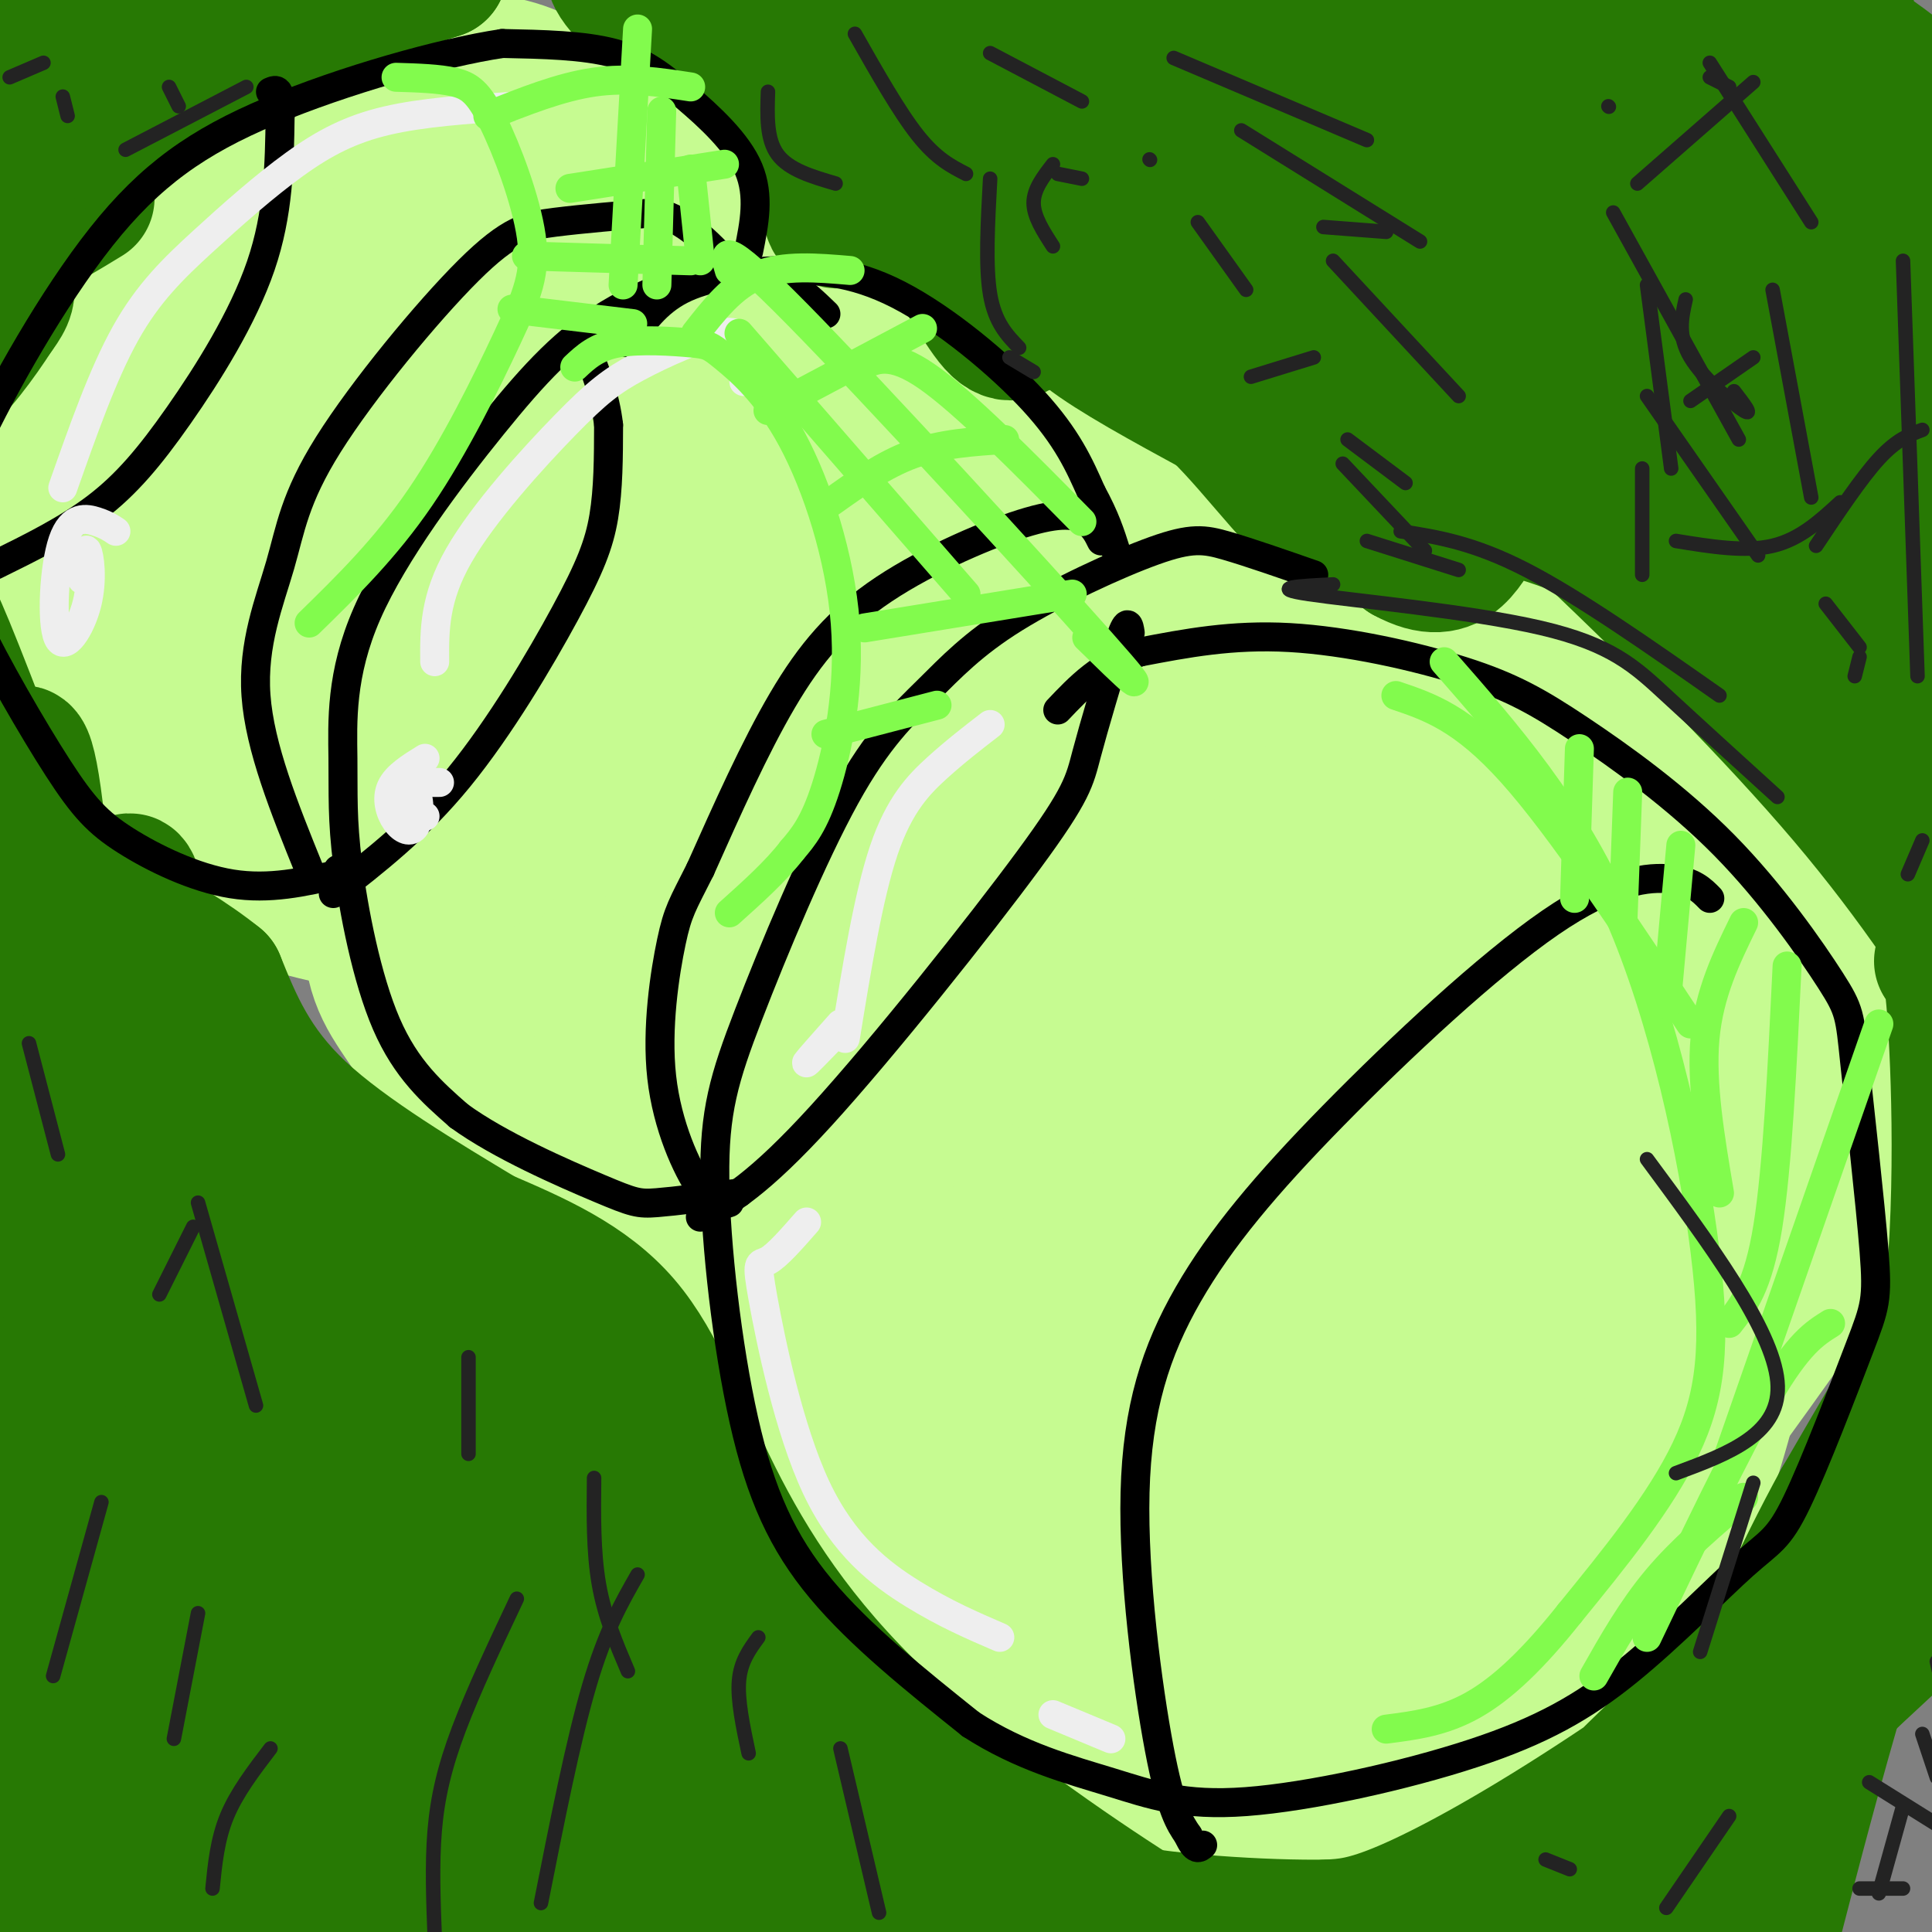 <svg viewBox='0 0 400 400' version='1.1' xmlns='http://www.w3.org/2000/svg' xmlns:xlink='http://www.w3.org/1999/xlink'><rect x="0" y="0" width="400" height="400" fill="#808080" stroke="none"/><g fill='none' stroke='#000000' stroke-width='6' stroke-linecap='round' stroke-linejoin='round'><path d='M286,243c6.500,-9.417 13.000,-18.833 19,-32c6.000,-13.167 11.500,-30.083 17,-47'/></g>
<g fill='none' stroke='#D3FAD4' stroke-width='6' stroke-linecap='round' stroke-linejoin='round'><path d='M248,156c-8.630,-1.219 -17.260,-2.438 -24,-2c-6.740,0.438 -11.590,2.532 -19,9c-7.410,6.468 -17.379,17.311 -25,27c-7.621,9.689 -12.892,18.224 -17,28c-4.108,9.776 -7.051,20.792 -8,27c-0.949,6.208 0.095,7.609 2,14c1.905,6.391 4.670,17.773 10,28c5.330,10.227 13.225,19.301 21,27c7.775,7.699 15.429,14.025 26,18c10.571,3.975 24.059,5.600 30,7c5.941,1.400 4.335,2.577 16,-1c11.665,-3.577 36.601,-11.907 51,-18c14.399,-6.093 18.261,-9.948 24,-15c5.739,-5.052 13.354,-11.301 19,-18c5.646,-6.699 9.323,-13.850 13,-21'/><path d='M367,266c2.760,-7.480 3.161,-15.681 3,-23c-0.161,-7.319 -0.882,-13.758 -3,-19c-2.118,-5.242 -5.631,-9.289 -7,-12c-1.369,-2.711 -0.594,-4.088 -12,-10c-11.406,-5.912 -34.994,-16.361 -49,-21c-14.006,-4.639 -18.430,-3.468 -23,-1c-4.570,2.468 -9.285,6.234 -14,10'/></g>
<g fill='none' stroke='#C6FB91' stroke-width='6' stroke-linecap='round' stroke-linejoin='round'><path d='M247,189c-6.567,3.793 -13.134,7.587 -18,11c-4.866,3.413 -8.031,6.446 -11,15c-2.969,8.554 -5.742,22.631 -6,33c-0.258,10.369 1.998,17.031 5,24c3.002,6.969 6.749,14.246 11,20c4.251,5.754 9.004,9.986 14,13c4.996,3.014 10.233,4.810 16,5c5.767,0.190 12.064,-1.228 18,-5c5.936,-3.772 11.512,-9.899 16,-15c4.488,-5.101 7.888,-9.175 12,-20c4.112,-10.825 8.935,-28.402 10,-38c1.065,-9.598 -1.629,-11.217 -4,-14c-2.371,-2.783 -4.419,-6.730 -8,-10c-3.581,-3.270 -8.696,-5.864 -14,-8c-5.304,-2.136 -10.798,-3.815 -17,-4c-6.202,-0.185 -13.113,1.123 -19,3c-5.887,1.877 -10.750,4.324 -17,11c-6.250,6.676 -13.885,17.580 -18,29c-4.115,11.420 -4.709,23.357 -2,36c2.709,12.643 8.720,25.991 14,34c5.280,8.009 9.830,10.678 15,12c5.170,1.322 10.960,1.296 16,-1c5.040,-2.296 9.330,-6.863 13,-13c3.670,-6.137 6.719,-13.845 9,-22c2.281,-8.155 3.795,-16.759 4,-25c0.205,-8.241 -0.897,-16.121 -2,-24'/><path d='M284,236c-1.548,-7.495 -4.416,-14.233 -8,-20c-3.584,-5.767 -7.882,-10.561 -13,-14c-5.118,-3.439 -11.055,-5.521 -17,-6c-5.945,-0.479 -11.898,0.646 -18,3c-6.102,2.354 -12.353,5.936 -17,11c-4.647,5.064 -7.689,11.611 -10,19c-2.311,7.389 -3.892,15.619 -4,25c-0.108,9.381 1.258,19.913 4,30c2.742,10.087 6.859,19.730 12,28c5.141,8.270 11.306,15.168 17,20c5.694,4.832 10.918,7.597 17,7c6.082,-0.597 13.024,-4.558 17,-7c3.976,-2.442 4.987,-3.367 8,-8c3.013,-4.633 8.029,-12.976 11,-22c2.971,-9.024 3.896,-18.731 4,-28c0.104,-9.269 -0.614,-18.100 -3,-26c-2.386,-7.900 -6.439,-14.868 -11,-20c-4.561,-5.132 -9.628,-8.428 -16,-11c-6.372,-2.572 -14.047,-4.419 -21,-5c-6.953,-0.581 -13.184,0.104 -19,2c-5.816,1.896 -11.219,5.003 -15,8c-3.781,2.997 -5.941,5.884 -6,14c-0.059,8.116 1.983,21.462 7,30c5.017,8.538 13.008,12.269 21,16'/></g>
<g fill='none' stroke='#C6FB91' stroke-width='28' stroke-linecap='round' stroke-linejoin='round'><path d='M273,184c-10.149,2.716 -20.297,5.432 -27,9c-6.703,3.568 -9.959,7.987 -13,14c-3.041,6.013 -5.867,13.621 -7,22c-1.133,8.379 -0.573,17.530 1,27c1.573,9.470 4.160,19.259 8,28c3.840,8.741 8.933,16.432 15,22c6.067,5.568 13.109,9.011 19,11c5.891,1.989 10.632,2.522 18,0c7.368,-2.522 17.365,-8.100 25,-16c7.635,-7.900 12.910,-18.123 16,-29c3.090,-10.877 3.997,-22.409 4,-30c0.003,-7.591 -0.898,-11.243 -6,-17c-5.102,-5.757 -14.404,-13.621 -19,-17c-4.596,-3.379 -4.484,-2.274 -9,-3c-4.516,-0.726 -13.658,-3.285 -22,-4c-8.342,-0.715 -15.882,0.412 -23,2c-7.118,1.588 -13.812,3.636 -20,7c-6.188,3.364 -11.869,8.045 -16,13c-4.131,4.955 -6.712,10.184 -8,17c-1.288,6.816 -1.283,15.219 0,24c1.283,8.781 3.845,17.940 8,26c4.155,8.060 9.902,15.020 16,20c6.098,4.980 12.546,7.978 19,9c6.454,1.022 12.916,0.068 19,-2c6.084,-2.068 11.792,-5.249 17,-10c5.208,-4.751 9.917,-11.072 13,-18c3.083,-6.928 4.542,-14.464 6,-22'/><path d='M307,267c0.823,-7.475 -0.121,-15.162 -2,-23c-1.879,-7.838 -4.694,-15.829 -9,-23c-4.306,-7.171 -10.103,-13.524 -16,-18c-5.897,-4.476 -11.894,-7.075 -20,-8c-8.106,-0.925 -18.323,-0.176 -23,0c-4.677,0.176 -3.815,-0.219 -10,3c-6.185,3.219 -19.417,10.053 -27,20c-7.583,9.947 -9.518,23.006 -9,34c0.518,10.994 3.489,19.921 8,30c4.511,10.079 10.561,21.310 18,30c7.439,8.690 16.269,14.839 24,18c7.731,3.161 14.365,3.334 23,0c8.635,-3.334 19.270,-10.177 27,-21c7.730,-10.823 12.554,-25.628 14,-37c1.446,-11.372 -0.485,-19.312 -3,-28c-2.515,-8.688 -5.612,-18.124 -11,-27c-5.388,-8.876 -13.067,-17.191 -20,-23c-6.933,-5.809 -13.119,-9.112 -20,-11c-6.881,-1.888 -14.455,-2.361 -21,-2c-6.545,0.361 -12.059,1.556 -21,7c-8.941,5.444 -21.307,15.139 -27,20c-5.693,4.861 -4.713,4.890 -6,10c-1.287,5.110 -4.840,15.301 -6,25c-1.160,9.699 0.074,18.908 3,30c2.926,11.092 7.544,24.069 13,35c5.456,10.931 11.751,19.817 19,27c7.249,7.183 15.452,12.665 23,15c7.548,2.335 14.442,1.524 21,-1c6.558,-2.524 12.779,-6.762 19,-11'/><path d='M268,338c6.038,-5.173 11.634,-12.607 16,-21c4.366,-8.393 7.503,-17.745 10,-26c2.497,-8.255 4.354,-15.413 3,-27c-1.354,-11.587 -5.921,-27.602 -11,-38c-5.079,-10.398 -10.671,-15.178 -17,-19c-6.329,-3.822 -13.394,-6.685 -21,-8c-7.606,-1.315 -15.752,-1.083 -24,0c-8.248,1.083 -16.597,3.018 -24,6c-7.403,2.982 -13.861,7.013 -20,12c-6.139,4.987 -11.960,10.930 -16,17c-4.040,6.070 -6.298,12.267 -7,20c-0.702,7.733 0.152,17.003 2,26c1.848,8.997 4.689,17.720 10,26c5.311,8.280 13.093,16.118 20,22c6.907,5.882 12.939,9.810 21,11c8.061,1.190 18.150,-0.357 23,-1c4.850,-0.643 4.462,-0.381 10,-5c5.538,-4.619 17.002,-14.120 24,-26c6.998,-11.880 9.531,-26.139 11,-36c1.469,-9.861 1.876,-15.323 -2,-24c-3.876,-8.677 -12.033,-20.569 -16,-26c-3.967,-5.431 -3.743,-4.403 -8,-6c-4.257,-1.597 -12.996,-5.820 -21,-8c-8.004,-2.180 -15.273,-2.317 -22,-2c-6.727,0.317 -12.910,1.088 -19,3c-6.090,1.912 -12.086,4.966 -17,9c-4.914,4.034 -8.746,9.048 -12,14c-3.254,4.952 -5.930,9.844 -7,16c-1.070,6.156 -0.535,13.578 0,21'/><path d='M154,268c1.070,7.245 3.744,14.858 7,22c3.256,7.142 7.093,13.813 12,20c4.907,6.187 10.882,11.888 17,16c6.118,4.112 12.377,6.633 19,8c6.623,1.367 13.608,1.578 20,0c6.392,-1.578 12.191,-4.946 18,-9c5.809,-4.054 11.628,-8.795 17,-15c5.372,-6.205 10.297,-13.873 14,-22c3.703,-8.127 6.183,-16.711 8,-25c1.817,-8.289 2.970,-16.281 2,-23c-0.970,-6.719 -4.061,-12.163 -7,-17c-2.939,-4.837 -5.724,-9.068 -14,-13c-8.276,-3.932 -22.043,-7.567 -32,-8c-9.957,-0.433 -16.103,2.336 -22,4c-5.897,1.664 -11.546,2.224 -21,9c-9.454,6.776 -22.713,19.768 -29,28c-6.287,8.232 -5.602,11.705 -5,17c0.602,5.295 1.121,12.413 3,20c1.879,7.587 5.119,15.644 10,23c4.881,7.356 11.405,14.012 16,20c4.595,5.988 7.261,11.307 20,16c12.739,4.693 35.550,8.759 51,6c15.450,-2.759 23.541,-12.341 31,-20c7.459,-7.659 14.288,-13.393 20,-21c5.712,-7.607 10.307,-17.086 14,-26c3.693,-8.914 6.484,-17.261 7,-25c0.516,-7.739 -1.242,-14.869 -3,-22'/><path d='M327,231c-2.354,-6.808 -6.740,-12.830 -12,-18c-5.260,-5.170 -11.396,-9.490 -19,-13c-7.604,-3.510 -16.677,-6.209 -27,-8c-10.323,-1.791 -21.897,-2.673 -33,-2c-11.103,0.673 -21.736,2.901 -32,6c-10.264,3.099 -20.161,7.068 -29,14c-8.839,6.932 -16.621,16.827 -21,22c-4.379,5.173 -5.355,5.624 -7,13c-1.645,7.376 -3.958,21.678 -3,34c0.958,12.322 5.186,22.665 13,34c7.814,11.335 19.214,23.661 25,30c5.786,6.339 5.959,6.691 17,11c11.041,4.309 32.951,12.576 52,12c19.049,-0.576 35.236,-9.997 47,-18c11.764,-8.003 19.105,-14.590 26,-22c6.895,-7.410 13.342,-15.642 18,-25c4.658,-9.358 7.525,-19.841 9,-30c1.475,-10.159 1.558,-19.993 0,-30c-1.558,-10.007 -4.755,-20.188 -10,-29c-5.245,-8.812 -12.537,-16.256 -18,-23c-5.463,-6.744 -9.096,-12.788 -24,-17c-14.904,-4.212 -41.080,-6.592 -57,-5c-15.920,1.592 -21.585,7.156 -29,13c-7.415,5.844 -16.581,11.968 -24,20c-7.419,8.032 -13.090,17.973 -17,29c-3.910,11.027 -6.058,23.141 -6,35c0.058,11.859 2.323,23.462 7,36c4.677,12.538 11.765,26.011 20,37c8.235,10.989 17.618,19.495 27,28'/><path d='M220,365c9.731,7.354 20.559,11.738 31,13c10.441,1.262 20.495,-0.597 30,-4c9.505,-3.403 18.459,-8.349 28,-17c9.541,-8.651 19.667,-21.007 25,-28c5.333,-6.993 5.873,-8.625 10,-17c4.127,-8.375 11.842,-23.494 17,-36c5.158,-12.506 7.758,-22.399 9,-33c1.242,-10.601 1.126,-21.909 -1,-32c-2.126,-10.091 -6.260,-18.964 -12,-27c-5.740,-8.036 -13.085,-15.233 -22,-21c-8.915,-5.767 -19.400,-10.104 -30,-12c-10.600,-1.896 -21.315,-1.353 -32,1c-10.685,2.353 -21.339,6.515 -31,13c-9.661,6.485 -18.330,15.292 -26,25c-7.670,9.708 -14.342,20.317 -19,32c-4.658,11.683 -7.303,24.439 -7,38c0.303,13.561 3.554,27.928 9,41c5.446,13.072 13.087,24.848 22,34c8.913,9.152 19.098,15.680 29,19c9.902,3.320 19.522,3.433 30,1c10.478,-2.433 21.813,-7.413 31,-13c9.187,-5.587 16.225,-11.781 27,-25c10.775,-13.219 25.289,-33.463 32,-43c6.711,-9.537 5.621,-8.367 7,-15c1.379,-6.633 5.227,-21.069 6,-33c0.773,-11.931 -1.529,-21.358 -7,-31c-5.471,-9.642 -14.110,-19.498 -19,-25c-4.890,-5.502 -6.032,-6.650 -13,-10c-6.968,-3.350 -19.760,-8.902 -32,-12c-12.240,-3.098 -23.926,-3.742 -36,-3c-12.074,0.742 -24.537,2.871 -37,5'/><path d='M239,150c-11.596,2.803 -22.085,7.312 -31,13c-8.915,5.688 -16.256,12.557 -22,20c-5.744,7.443 -9.890,15.461 -12,25c-2.110,9.539 -2.184,20.601 0,32c2.184,11.399 6.625,23.136 13,35c6.375,11.864 14.684,23.856 24,34c9.316,10.144 19.641,18.439 30,24c10.359,5.561 20.754,8.388 31,9c10.246,0.612 20.344,-0.992 30,-5c9.656,-4.008 18.869,-10.419 27,-18c8.131,-7.581 15.178,-16.332 21,-26c5.822,-9.668 10.417,-20.252 13,-31c2.583,-10.748 3.153,-21.660 2,-32c-1.153,-10.340 -4.028,-20.108 -8,-29c-3.972,-8.892 -9.042,-16.909 -16,-24c-6.958,-7.091 -15.803,-13.258 -24,-18c-8.197,-4.742 -15.744,-8.060 -30,-9c-14.256,-0.940 -35.219,0.497 -50,3c-14.781,2.503 -23.378,6.073 -32,12c-8.622,5.927 -17.267,14.210 -25,19c-7.733,4.790 -14.554,6.086 -17,24c-2.446,17.914 -0.519,52.444 6,72c6.519,19.556 17.629,24.137 24,28c6.371,3.863 8.002,7.009 16,11c7.998,3.991 22.361,8.826 35,10c12.639,1.174 23.553,-1.314 34,-6c10.447,-4.686 20.428,-11.569 29,-20c8.572,-8.431 15.735,-18.409 21,-29c5.265,-10.591 8.633,-21.796 12,-33'/><path d='M340,241c2.299,-11.578 2.047,-24.022 1,-35c-1.047,-10.978 -2.889,-20.492 -7,-29c-4.111,-8.508 -10.491,-16.012 -18,-22c-7.509,-5.988 -16.147,-10.459 -26,-14c-9.853,-3.541 -20.919,-6.150 -32,-7c-11.081,-0.850 -22.176,0.061 -33,2c-10.824,1.939 -21.378,4.908 -31,9c-9.622,4.092 -18.312,9.307 -26,18c-7.688,8.693 -14.375,20.864 -18,29c-3.625,8.136 -4.189,12.238 -4,19c0.189,6.762 1.132,16.185 1,22c-0.132,5.815 -1.340,8.022 7,24c8.340,15.978 26.229,45.729 40,62c13.771,16.271 23.423,19.064 34,21c10.577,1.936 22.079,3.017 33,1c10.921,-2.017 21.263,-7.132 31,-14c9.737,-6.868 18.871,-15.491 27,-24c8.129,-8.509 15.253,-16.905 21,-26c5.747,-9.095 10.117,-18.890 13,-29c2.883,-10.110 4.278,-20.537 4,-30c-0.278,-9.463 -2.228,-17.964 -5,-26c-2.772,-8.036 -6.367,-15.607 -15,-25c-8.633,-9.393 -22.304,-20.609 -36,-27c-13.696,-6.391 -27.415,-7.957 -42,-6c-14.585,1.957 -30.035,7.436 -40,13c-9.965,5.564 -14.444,11.213 -19,18c-4.556,6.787 -9.188,14.712 -12,24c-2.812,9.288 -3.803,19.939 -3,31c0.803,11.061 3.402,22.530 6,34'/><path d='M191,254c3.020,11.923 7.571,24.729 14,38c6.429,13.271 14.737,27.006 23,39c8.263,11.994 16.480,22.248 25,30c8.520,7.752 17.344,13.003 26,15c8.656,1.997 17.144,0.739 25,-3c7.856,-3.739 15.079,-9.958 22,-18c6.921,-8.042 13.539,-17.907 19,-29c5.461,-11.093 9.765,-23.413 13,-36c3.235,-12.587 5.400,-25.441 6,-39c0.600,-13.559 -0.366,-27.824 -3,-42c-2.634,-14.176 -6.936,-28.264 -12,-40c-5.064,-11.736 -10.889,-21.121 -18,-28c-7.111,-6.879 -15.507,-11.252 -25,-13c-9.493,-1.748 -20.083,-0.870 -30,2c-9.917,2.870 -19.160,7.732 -29,16c-9.840,8.268 -20.278,19.943 -26,25c-5.722,5.057 -6.727,3.495 -11,16c-4.273,12.505 -11.815,39.075 -15,56c-3.185,16.925 -2.015,24.205 4,39c6.015,14.795 16.874,37.106 24,51c7.126,13.894 10.517,19.371 25,22c14.483,2.629 40.056,2.410 54,-2c13.944,-4.410 16.259,-13.010 21,-22c4.741,-8.990 11.907,-18.368 16,-29c4.093,-10.632 5.113,-22.517 5,-34c-0.113,-11.483 -1.360,-22.562 -5,-34c-3.640,-11.438 -9.672,-23.233 -17,-35c-7.328,-11.767 -15.951,-23.505 -25,-32c-9.049,-8.495 -18.525,-13.748 -28,-19'/><path d='M269,148c-10.113,-4.313 -21.395,-5.596 -32,-5c-10.605,0.596 -20.533,3.072 -30,7c-9.467,3.928 -18.474,9.308 -26,16c-7.526,6.692 -13.570,14.695 -18,24c-4.430,9.305 -7.245,19.910 -8,31c-0.755,11.090 0.550,22.663 3,34c2.450,11.337 6.044,22.437 13,33c6.956,10.563 17.273,20.589 24,26c6.727,5.411 9.863,6.205 13,7'/><path d='M171,93c-2.599,-1.610 -5.198,-3.220 -10,-4c-4.802,-0.780 -11.807,-0.729 -18,0c-6.193,0.729 -11.575,2.136 -18,6c-6.425,3.864 -13.894,10.185 -20,15c-6.106,4.815 -10.850,8.123 -16,22c-5.150,13.877 -10.707,38.322 -12,53c-1.293,14.678 1.678,19.590 6,26c4.322,6.410 9.994,14.319 17,21c7.006,6.681 15.345,12.132 25,15c9.655,2.868 20.626,3.151 30,2c9.374,-1.151 17.150,-3.735 26,-12c8.850,-8.265 18.776,-22.209 25,-38c6.224,-15.791 8.748,-33.427 10,-42c1.252,-8.573 1.231,-8.083 0,-12c-1.231,-3.917 -3.673,-12.240 -7,-19c-3.327,-6.760 -7.538,-11.957 -13,-17c-5.462,-5.043 -12.174,-9.931 -19,-14c-6.826,-4.069 -13.766,-7.317 -21,-9c-7.234,-1.683 -14.761,-1.799 -22,0c-7.239,1.799 -14.190,5.514 -21,10c-6.810,4.486 -13.479,9.742 -19,16c-5.521,6.258 -9.896,13.518 -13,21c-3.104,7.482 -4.938,15.185 -5,23c-0.062,7.815 1.649,15.743 5,24c3.351,8.257 8.341,16.842 15,25c6.659,8.158 14.985,15.889 24,23c9.015,7.111 18.719,13.603 28,16c9.281,2.397 18.141,0.698 27,-1'/><path d='M175,243c8.566,-2.960 16.481,-9.859 23,-18c6.519,-8.141 11.643,-17.524 16,-28c4.357,-10.476 7.946,-22.044 10,-32c2.054,-9.956 2.572,-18.301 2,-26c-0.572,-7.699 -2.236,-14.751 -6,-21c-3.764,-6.249 -9.630,-11.696 -16,-17c-6.370,-5.304 -13.245,-10.464 -25,-16c-11.755,-5.536 -28.391,-11.447 -43,-10c-14.609,1.447 -27.191,10.251 -33,14c-5.809,3.749 -4.846,2.443 -8,9c-3.154,6.557 -10.426,20.977 -12,37c-1.574,16.023 2.551,33.649 7,47c4.449,13.351 9.222,22.427 16,31c6.778,8.573 15.562,16.644 24,22c8.438,5.356 16.530,7.999 25,8c8.470,0.001 17.318,-2.638 25,-8c7.682,-5.362 14.198,-13.445 20,-22c5.802,-8.555 10.890,-17.582 14,-28c3.110,-10.418 4.242,-22.227 7,-30c2.758,-7.773 7.142,-11.511 -1,-27c-8.142,-15.489 -28.808,-42.731 -38,-54c-9.192,-11.269 -6.908,-6.566 -11,-6c-4.092,0.566 -14.561,-3.007 -23,-3c-8.439,0.007 -14.850,3.593 -21,9c-6.150,5.407 -12.040,12.635 -17,21c-4.960,8.365 -8.989,17.868 -12,29c-3.011,11.132 -5.003,23.895 -5,36c0.003,12.105 2.002,23.553 4,35'/><path d='M97,195c2.559,11.197 6.957,21.691 12,30c5.043,8.309 10.732,14.434 17,19c6.268,4.566 13.116,7.572 21,6c7.884,-1.572 16.805,-7.723 22,-11c5.195,-3.277 6.664,-3.679 11,-10c4.336,-6.321 11.540,-18.562 17,-30c5.460,-11.438 9.177,-22.074 12,-32c2.823,-9.926 4.752,-19.142 5,-27c0.248,-7.858 -1.185,-14.358 -4,-20c-2.815,-5.642 -7.012,-10.426 -13,-15c-5.988,-4.574 -13.768,-8.937 -22,-12c-8.232,-3.063 -16.916,-4.827 -25,-5c-8.084,-0.173 -15.569,1.246 -23,5c-7.431,3.754 -14.808,9.842 -21,17c-6.192,7.158 -11.200,15.384 -15,24c-3.800,8.616 -6.391,17.622 -7,26c-0.609,8.378 0.766,16.127 4,24c3.234,7.873 8.328,15.870 15,23c6.672,7.130 14.922,13.392 24,17c9.078,3.608 18.982,4.560 28,2c9.018,-2.560 17.148,-8.634 24,-14c6.852,-5.366 12.427,-10.025 19,-25c6.573,-14.975 14.146,-40.267 16,-55c1.854,-14.733 -2.011,-18.908 -4,-22c-1.989,-3.092 -2.104,-5.102 -5,-9c-2.896,-3.898 -8.574,-9.685 -15,-12c-6.426,-2.315 -13.599,-1.156 -21,1c-7.401,2.156 -15.031,5.311 -22,11c-6.969,5.689 -13.277,13.911 -18,22c-4.723,8.089 -7.862,16.044 -11,24'/><path d='M118,147c-0.989,12.340 2.039,31.190 6,41c3.961,9.810 8.855,10.579 15,12c6.145,1.421 13.541,3.494 21,3c7.459,-0.494 14.982,-3.556 22,-8c7.018,-4.444 13.533,-10.270 19,-18c5.467,-7.730 9.887,-17.364 13,-26c3.113,-8.636 4.920,-16.273 5,-23c0.080,-6.727 -1.567,-12.545 -5,-18c-3.433,-5.455 -8.653,-10.547 -15,-14c-6.347,-3.453 -13.823,-5.266 -21,-5c-7.177,0.266 -14.056,2.610 -20,6c-5.944,3.390 -10.952,7.824 -15,13c-4.048,5.176 -7.137,11.092 -8,17c-0.863,5.908 0.499,11.808 3,18c2.501,6.192 6.142,12.678 11,19c4.858,6.322 10.934,12.482 18,17c7.066,4.518 15.122,7.395 24,8c8.878,0.605 18.577,-1.062 24,-2c5.423,-0.938 6.569,-1.146 11,-5c4.431,-3.854 12.145,-11.352 17,-19c4.855,-7.648 6.850,-15.446 8,-23c1.150,-7.554 1.456,-14.865 -1,-21c-2.456,-6.135 -7.674,-11.093 -14,-16c-6.326,-4.907 -13.761,-9.762 -23,-14c-9.239,-4.238 -20.280,-7.858 -29,-11c-8.720,-3.142 -15.117,-5.808 -25,-1c-9.883,4.808 -23.252,17.088 -27,28c-3.748,10.912 2.126,20.456 8,30'/><path d='M140,135c4.021,9.067 10.073,16.735 17,24c6.927,7.265 14.728,14.129 23,19c8.272,4.871 17.016,7.751 25,8c7.984,0.249 15.207,-2.133 21,-6c5.793,-3.867 10.157,-9.220 13,-16c2.843,-6.780 4.165,-14.987 4,-23c-0.165,-8.013 -1.817,-15.833 -5,-23c-3.183,-7.167 -7.895,-13.680 -14,-20c-6.105,-6.320 -13.602,-12.447 -22,-16c-8.398,-3.553 -17.697,-4.533 -23,-5c-5.303,-0.467 -6.609,-0.421 -12,2c-5.391,2.421 -14.868,7.217 -23,13c-8.132,5.783 -14.918,12.554 -21,20c-6.082,7.446 -11.461,15.568 -15,24c-3.539,8.432 -5.237,17.174 -5,25c0.237,7.826 2.410,14.735 6,21c3.590,6.265 8.597,11.886 15,16c6.403,4.114 14.200,6.720 22,7c7.800,0.280 15.602,-1.767 23,-6c7.398,-4.233 14.392,-10.653 20,-18c5.608,-7.347 9.832,-15.620 13,-24c3.168,-8.380 5.281,-16.868 6,-25c0.719,-8.132 0.044,-15.908 -2,-22c-2.044,-6.092 -5.458,-10.500 -10,-14c-4.542,-3.500 -10.213,-6.090 -17,-6c-6.787,0.090 -14.692,2.861 -21,5c-6.308,2.139 -11.021,3.645 -21,15c-9.979,11.355 -25.225,32.557 -32,45c-6.775,12.443 -5.079,16.127 -3,21c2.079,4.873 4.539,10.937 7,17'/><path d='M109,193c3.549,5.531 8.920,10.858 17,14c8.080,3.142 18.869,4.099 24,5c5.131,0.901 4.602,1.745 12,-3c7.398,-4.745 22.721,-15.078 31,-24c8.279,-8.922 9.513,-16.431 11,-24c1.487,-7.569 3.228,-15.196 3,-22c-0.228,-6.804 -2.423,-12.783 -7,-18c-4.577,-5.217 -11.535,-9.672 -15,-12c-3.465,-2.328 -3.435,-2.530 -10,-2c-6.565,0.530 -19.723,1.790 -30,8c-10.277,6.210 -17.673,17.368 -22,25c-4.327,7.632 -5.586,11.736 -6,17c-0.414,5.264 0.018,11.686 2,17c1.982,5.314 5.515,9.518 10,13c4.485,3.482 9.922,6.242 16,7c6.078,0.758 12.796,-0.487 19,-4c6.204,-3.513 11.895,-9.294 17,-16c5.105,-6.706 9.626,-14.336 13,-22c3.374,-7.664 5.601,-15.362 6,-22c0.399,-6.638 -1.031,-12.215 -2,-17c-0.969,-4.785 -1.477,-8.779 -10,-9c-8.523,-0.221 -25.062,3.329 -35,8c-9.938,4.671 -13.274,10.462 -17,17c-3.726,6.538 -7.842,13.821 -10,21c-2.158,7.179 -2.357,14.252 -2,20c0.357,5.748 1.271,10.169 4,14c2.729,3.831 7.273,7.070 12,9c4.727,1.930 9.636,2.551 15,1c5.364,-1.551 11.182,-5.276 17,-9'/><path d='M172,185c7.104,-9.167 16.363,-27.584 20,-39c3.637,-11.416 1.651,-15.832 0,-21c-1.651,-5.168 -2.968,-11.088 -6,-15c-3.032,-3.912 -7.778,-5.817 -12,-7c-4.222,-1.183 -7.921,-1.644 -14,0c-6.079,1.644 -14.540,5.395 -21,11c-6.460,5.605 -10.921,13.066 -13,18c-2.079,4.934 -1.776,7.340 0,13c1.776,5.660 5.025,14.573 12,21c6.975,6.427 17.675,10.367 23,12c5.325,1.633 5.273,0.960 8,-1c2.727,-1.960 8.232,-5.208 12,-10c3.768,-4.792 5.800,-11.127 7,-17c1.200,-5.873 1.568,-11.283 1,-16c-0.568,-4.717 -2.072,-8.742 -5,-12c-2.928,-3.258 -7.279,-5.750 -12,-7c-4.721,-1.250 -9.813,-1.259 -14,-1c-4.187,0.259 -7.471,0.785 -13,6c-5.529,5.215 -13.304,15.120 -15,23c-1.696,7.880 2.686,13.737 6,17c3.314,3.263 5.560,3.933 9,4c3.440,0.067 8.074,-0.468 12,-2c3.926,-1.532 7.145,-4.060 10,-8c2.855,-3.940 5.346,-9.292 7,-15c1.654,-5.708 2.473,-11.774 2,-16c-0.473,-4.226 -2.236,-6.613 -4,-9'/><path d='M172,114c-2.255,-1.808 -5.892,-1.828 -9,-2c-3.108,-0.172 -5.686,-0.495 -11,7c-5.314,7.495 -13.364,22.807 -17,32c-3.636,9.193 -2.860,12.268 -2,16c0.860,3.732 1.803,8.123 4,11c2.197,2.877 5.649,4.242 8,5c2.351,0.758 3.601,0.909 7,-1c3.399,-1.909 8.949,-5.879 13,-9c4.051,-3.121 6.605,-5.393 11,-16c4.395,-10.607 10.631,-29.548 11,-36c0.369,-6.452 -5.129,-0.415 -11,8c-5.871,8.415 -12.114,19.210 -16,29c-3.886,9.790 -5.415,18.576 -5,22c0.415,3.424 2.775,1.485 4,3c1.225,1.515 1.316,6.485 7,-5c5.684,-11.485 16.960,-39.425 21,-53c4.040,-13.575 0.843,-12.785 -1,-14c-1.843,-1.215 -2.334,-4.433 -4,-5c-1.666,-0.567 -4.508,1.518 -7,3c-2.492,1.482 -4.632,2.360 -9,12c-4.368,9.640 -10.962,28.040 -14,39c-3.038,10.960 -2.519,14.480 -2,18'/><path d='M150,178c-0.102,5.183 0.643,9.142 2,12c1.357,2.858 3.327,4.616 6,6c2.673,1.384 6.049,2.396 10,-1c3.951,-3.396 8.475,-11.198 13,-19'/><path d='M155,82c-1.188,-9.238 -2.375,-18.477 -4,-25c-1.625,-6.523 -3.687,-10.331 -7,-15c-3.313,-4.669 -7.876,-10.200 -13,-14c-5.124,-3.800 -10.811,-5.871 -16,-7c-5.189,-1.129 -9.882,-1.317 -15,-1c-5.118,0.317 -10.660,1.140 -20,6c-9.340,4.860 -22.477,13.759 -32,24c-9.523,10.241 -15.431,21.825 -18,29c-2.569,7.175 -1.799,9.942 -2,13c-0.201,3.058 -1.373,6.407 4,15c5.373,8.593 17.293,22.429 25,30c7.707,7.571 11.202,8.877 16,10c4.798,1.123 10.899,2.061 17,3'/><path d='M90,150c5.534,-0.053 10.869,-1.686 15,-3c4.131,-1.314 7.057,-2.309 12,-8c4.943,-5.691 11.901,-16.080 16,-26c4.099,-9.920 5.339,-19.373 3,-29c-2.339,-9.627 -8.256,-19.429 -12,-25c-3.744,-5.571 -5.316,-6.911 -11,-9c-5.684,-2.089 -15.481,-4.928 -25,-6c-9.519,-1.072 -18.759,-0.376 -29,6c-10.241,6.376 -21.481,18.431 -28,27c-6.519,8.569 -8.316,13.650 -10,20c-1.684,6.350 -3.255,13.969 -4,22c-0.745,8.031 -0.664,16.474 1,24c1.664,7.526 4.913,14.134 7,20c2.087,5.866 3.014,10.988 12,16c8.986,5.012 26.031,9.913 38,12c11.969,2.087 18.863,1.358 29,-14c10.137,-15.358 23.519,-45.346 29,-58c5.481,-12.654 3.063,-7.974 2,-11c-1.063,-3.026 -0.769,-13.760 -2,-22c-1.231,-8.240 -3.985,-13.988 -8,-20c-4.015,-6.012 -9.290,-12.289 -15,-16c-5.710,-3.711 -11.855,-4.855 -18,-6'/><path d='M92,44c-7.832,-0.242 -18.411,2.155 -28,7c-9.589,4.845 -18.189,12.140 -24,18c-5.811,5.860 -8.832,10.287 -11,16c-2.168,5.713 -3.484,12.714 -4,20c-0.516,7.286 -0.233,14.859 3,25c3.233,10.141 9.417,22.852 15,31c5.583,8.148 10.564,11.733 16,15c5.436,3.267 11.328,6.215 17,8c5.672,1.785 11.123,2.405 18,-1c6.877,-3.405 15.180,-10.836 20,-19c4.820,-8.164 6.158,-17.063 6,-30c-0.158,-12.937 -1.811,-29.913 -9,-43c-7.189,-13.087 -19.916,-22.284 -27,-27c-7.084,-4.716 -8.527,-4.950 -17,-2c-8.473,2.950 -23.975,9.083 -33,15c-9.025,5.917 -11.572,11.616 -15,18c-3.428,6.384 -7.737,13.452 -7,24c0.737,10.548 6.519,24.577 13,33c6.481,8.423 13.659,11.240 21,13c7.341,1.760 14.844,2.461 22,1c7.156,-1.461 13.965,-5.086 20,-10c6.035,-4.914 11.296,-11.118 15,-18c3.704,-6.882 5.852,-14.441 8,-22'/><path d='M111,116c0.707,-10.308 -1.524,-25.078 -5,-33c-3.476,-7.922 -8.196,-8.996 -14,-11c-5.804,-2.004 -12.693,-4.939 -19,-7c-6.307,-2.061 -12.032,-3.249 -20,-2c-7.968,1.249 -18.179,4.933 -26,10c-7.821,5.067 -13.253,11.516 -14,20c-0.747,8.484 3.191,19.002 8,27c4.809,7.998 10.490,13.476 17,17c6.510,3.524 13.850,5.092 18,6c4.150,0.908 5.110,1.154 9,-1c3.890,-2.154 10.711,-6.710 16,-11c5.289,-4.290 9.048,-8.314 12,-19c2.952,-10.686 5.098,-28.033 5,-37c-0.098,-8.967 -2.441,-9.555 -5,-12c-2.559,-2.445 -5.336,-6.746 -10,-10c-4.664,-3.254 -11.216,-5.459 -17,-7c-5.784,-1.541 -10.799,-2.416 -18,-2c-7.201,0.416 -16.586,2.125 -23,11c-6.414,8.875 -9.856,24.916 -12,32c-2.144,7.084 -2.989,5.210 0,13c2.989,7.790 9.811,25.243 16,35c6.189,9.757 11.743,11.819 18,14c6.257,2.181 13.216,4.480 20,4c6.784,-0.480 13.392,-3.740 20,-7'/><path d='M87,146c6.237,-4.141 11.830,-10.992 16,-18c4.170,-7.008 6.917,-14.173 9,-24c2.083,-9.827 3.500,-22.315 3,-30c-0.500,-7.685 -2.918,-10.568 -6,-14c-3.082,-3.432 -6.828,-7.413 -12,-10c-5.172,-2.587 -11.771,-3.779 -18,-5c-6.229,-1.221 -12.089,-2.471 -21,0c-8.911,2.471 -20.875,8.662 -29,15c-8.125,6.338 -12.411,12.823 -16,21c-3.589,8.177 -6.480,18.046 -5,29c1.480,10.954 7.330,22.993 11,30c3.670,7.007 5.159,8.983 11,14c5.841,5.017 16.034,13.076 25,17c8.966,3.924 16.706,3.714 24,2c7.294,-1.714 14.142,-4.932 20,-10c5.858,-5.068 10.725,-11.988 15,-20c4.275,-8.012 7.959,-17.118 10,-26c2.041,-8.882 2.441,-17.542 2,-25c-0.441,-7.458 -1.722,-13.714 -4,-19c-2.278,-5.286 -5.553,-9.601 -8,-13c-2.447,-3.399 -4.067,-5.880 -13,-7c-8.933,-1.120 -25.178,-0.877 -34,0c-8.822,0.877 -10.221,2.390 -14,6c-3.779,3.610 -9.937,9.317 -12,16c-2.063,6.683 -0.032,14.341 2,22'/><path d='M43,97c4.446,9.328 14.560,21.647 21,27c6.440,5.353 9.205,3.740 13,2c3.795,-1.740 8.618,-3.608 12,-7c3.382,-3.392 5.322,-8.307 7,-14c1.678,-5.693 3.095,-12.163 3,-18c-0.095,-5.837 -1.700,-11.040 -3,-16c-1.300,-4.960 -2.293,-9.676 -8,-13c-5.707,-3.324 -16.128,-5.255 -22,-5c-5.872,0.255 -7.194,2.695 -9,6c-1.806,3.305 -4.094,7.476 -6,11c-1.906,3.524 -3.429,6.403 -2,15c1.429,8.597 5.808,22.914 9,30c3.192,7.086 5.195,6.943 8,8c2.805,1.057 6.412,3.314 10,3c3.588,-0.314 7.157,-3.200 10,-7c2.843,-3.800 4.959,-8.514 7,-13c2.041,-4.486 4.009,-8.744 4,-17c-0.009,-8.256 -1.993,-20.509 -4,-26c-2.007,-5.491 -4.037,-4.218 -6,-5c-1.963,-0.782 -3.857,-3.618 -8,1c-4.143,4.618 -10.533,16.692 -13,26c-2.467,9.308 -1.010,15.852 0,20c1.010,4.148 1.574,5.899 3,7c1.426,1.101 3.713,1.550 6,2'/><path d='M75,114c2.822,-1.288 6.877,-5.509 0,-14c-6.877,-8.491 -24.685,-21.251 -32,-29c-7.315,-7.749 -4.137,-10.488 -4,-14c0.137,-3.512 -2.767,-7.797 3,-15c5.767,-7.203 20.207,-17.324 32,-23c11.793,-5.676 20.941,-6.907 28,-6c7.059,0.907 12.030,3.954 17,7'/><path d='M119,20c4.888,2.177 8.609,4.120 13,8c4.391,3.880 9.451,9.699 13,18c3.549,8.301 5.585,19.086 5,25c-0.585,5.914 -3.793,6.957 -7,8'/><path d='M122,45c-10.428,1.297 -20.855,2.595 -26,3c-5.145,0.405 -5.007,-0.082 -11,5c-5.993,5.082 -18.118,15.732 -24,23c-5.882,7.268 -5.521,11.153 -3,19c2.521,7.847 7.201,19.656 11,26c3.799,6.344 6.716,7.222 11,8c4.284,0.778 9.936,1.455 13,2c3.064,0.545 3.541,0.958 7,-3c3.459,-3.958 9.898,-12.288 15,-23c5.102,-10.712 8.865,-23.805 10,-31c1.135,-7.195 -0.357,-8.492 -2,-11c-1.643,-2.508 -3.437,-6.228 -9,-6c-5.563,0.228 -14.893,4.403 -21,6c-6.107,1.597 -8.989,0.617 -11,9c-2.011,8.383 -3.149,26.130 -3,35c0.149,8.870 1.586,8.862 8,12c6.414,3.138 17.804,9.422 25,11c7.196,1.578 10.199,-1.549 13,-5c2.801,-3.451 5.401,-7.225 8,-11'/><path d='M133,114c2.186,-3.825 3.651,-7.886 3,-14c-0.651,-6.114 -3.416,-14.280 -11,-19c-7.584,-4.720 -19.986,-5.992 -27,-6c-7.014,-0.008 -8.642,1.250 -11,3c-2.358,1.750 -5.448,3.992 -7,7c-1.552,3.008 -1.566,6.782 -1,11c0.566,4.218 1.713,8.880 5,15c3.287,6.120 8.715,13.696 13,20c4.285,6.304 7.429,11.334 19,21c11.571,9.666 31.570,23.966 43,31c11.430,7.034 14.291,6.801 21,8c6.709,1.199 17.267,3.830 25,2c7.733,-1.830 12.642,-8.122 16,-12c3.358,-3.878 5.164,-5.343 5,-13c-0.164,-7.657 -2.299,-21.505 -4,-26c-1.701,-4.495 -2.970,0.365 -5,0c-2.030,-0.365 -4.823,-5.954 -6,7c-1.177,12.954 -0.738,44.452 8,68c8.738,23.548 25.776,39.148 35,47c9.224,7.852 10.636,7.958 13,8c2.364,0.042 5.682,0.021 9,0'/><path d='M276,272c2.777,-1.106 5.218,-3.872 7,-8c1.782,-4.128 2.904,-9.619 4,-14c1.096,-4.381 2.165,-7.650 -1,-20c-3.165,-12.350 -10.565,-33.779 -15,-44c-4.435,-10.221 -5.906,-9.235 -8,-9c-2.094,0.235 -4.812,-0.283 -8,3c-3.188,3.283 -6.845,10.365 -10,23c-3.155,12.635 -5.806,30.821 -4,49c1.806,18.179 8.070,36.349 12,46c3.930,9.651 5.527,10.782 8,12c2.473,1.218 5.821,2.523 8,3c2.179,0.477 3.189,0.128 5,-6c1.811,-6.128 4.421,-18.034 3,-31c-1.421,-12.966 -6.875,-26.993 -12,-37c-5.125,-10.007 -9.922,-15.993 -13,-18c-3.078,-2.007 -4.437,-0.034 -6,0c-1.563,0.034 -3.330,-1.872 -3,7c0.330,8.872 2.757,28.521 5,40c2.243,11.479 4.302,14.788 8,21c3.698,6.212 9.034,15.326 14,19c4.966,3.674 9.562,1.907 12,0c2.438,-1.907 2.719,-3.953 3,-6'/><path d='M285,302c1.327,-8.238 3.145,-25.834 3,-37c-0.145,-11.166 -2.252,-15.903 -4,-22c-1.748,-6.097 -3.136,-13.554 -5,-18c-1.864,-4.446 -4.203,-5.881 -6,-8c-1.797,-2.119 -3.050,-4.921 -6,-1c-2.950,3.921 -7.595,14.567 -9,23c-1.405,8.433 0.430,14.654 2,22c1.570,7.346 2.874,15.818 5,23c2.126,7.182 5.073,13.073 8,17c2.927,3.927 5.835,5.892 8,7c2.165,1.108 3.588,1.361 6,-6c2.412,-7.361 5.812,-22.337 6,-36c0.188,-13.663 -2.836,-26.013 -5,-30c-2.164,-3.987 -3.467,0.388 -10,22c-6.533,21.612 -18.295,60.461 -23,78c-4.705,17.539 -2.352,13.770 0,10'/></g>
<g fill='none' stroke='#277904' stroke-width='28' stroke-linecap='round' stroke-linejoin='round'><path d='M138,-2c-5.378,-2.844 -10.756,-5.689 -11,-4c-0.244,1.689 4.644,7.911 15,13c10.356,5.089 26.178,9.044 42,13'/><path d='M184,20c10.711,5.044 16.489,11.156 9,9c-7.489,-2.156 -28.244,-12.578 -49,-23'/><path d='M144,6c-2.917,0.190 14.292,12.167 22,21c7.708,8.833 5.917,14.524 6,17c0.083,2.476 2.042,1.738 4,1'/><path d='M176,45c3.783,-1.006 11.241,-4.022 19,-2c7.759,2.022 15.820,9.083 20,14c4.180,4.917 4.480,7.691 10,12c5.520,4.309 16.260,10.155 27,16'/><path d='M252,85c9.167,8.833 18.583,22.917 25,25c6.417,2.083 9.833,-7.833 13,-12c3.167,-4.167 6.083,-2.583 9,-1'/><path d='M299,97c4.939,0.678 12.788,2.872 18,5c5.212,2.128 7.788,4.188 19,15c11.212,10.812 31.061,30.375 46,48c14.939,17.625 24.970,33.313 35,49'/><path d='M417,214c7.622,11.578 9.178,16.022 7,30c-2.178,13.978 -8.089,37.489 -14,61'/><path d='M402,199c1.061,-0.269 2.122,-0.538 3,15c0.878,15.538 1.573,46.884 -3,71c-4.573,24.116 -14.413,41.004 -23,67c-8.587,25.996 -15.920,61.101 -14,55c1.920,-6.101 13.092,-53.409 25,-87c11.908,-33.591 24.552,-53.467 28,-61c3.448,-7.533 -2.301,-2.724 -10,8c-7.699,10.724 -17.350,27.362 -27,44'/><path d='M381,311c-8.340,15.265 -15.690,31.428 -23,51c-7.310,19.572 -14.580,42.554 -11,36c3.580,-6.554 18.011,-42.643 40,-77c21.989,-34.357 51.535,-66.981 29,-38c-22.535,28.981 -97.153,119.566 -105,134c-7.847,14.434 51.076,-47.283 110,-109'/><path d='M421,308c23.692,-22.402 27.923,-23.908 9,-5c-18.923,18.908 -61.001,58.230 -86,80c-24.999,21.770 -32.921,25.989 -44,34c-11.079,8.011 -25.316,19.813 -15,7c10.316,-12.813 45.184,-50.243 67,-70c21.816,-19.757 30.580,-21.842 24,-15c-6.580,6.842 -28.502,22.611 -46,34c-17.498,11.389 -30.571,18.397 -39,22c-8.429,3.603 -12.215,3.802 -16,4'/><path d='M275,399c-12.574,0.246 -36.010,-1.140 -47,-4c-10.990,-2.860 -9.536,-7.193 -18,-11c-8.464,-3.807 -26.847,-7.088 -41,-13c-14.153,-5.912 -24.077,-14.456 -34,-23'/><path d='M135,348c-5.528,-2.458 -2.348,2.898 -8,-10c-5.652,-12.898 -20.137,-44.049 -26,-57c-5.863,-12.951 -3.104,-7.700 -1,-6c2.104,1.700 3.552,-0.150 5,-2'/><path d='M105,273c2.431,0.870 6.009,4.046 10,15c3.991,10.954 8.395,29.687 15,43c6.605,13.313 15.409,21.208 23,29c7.591,7.792 13.967,15.483 34,24c20.033,8.517 53.724,17.862 64,20c10.276,2.138 -2.862,-2.931 -16,-8'/><path d='M235,396c-12.628,-8.026 -36.199,-24.089 -53,-40c-16.801,-15.911 -26.831,-31.668 -34,-46c-7.169,-14.332 -11.477,-27.238 -19,-36c-7.523,-8.762 -18.262,-13.381 -29,-18'/><path d='M100,256c-12.200,-7.378 -28.200,-16.822 -38,-26c-9.800,-9.178 -13.400,-18.089 -17,-27'/><path d='M45,203c-10.911,-8.867 -29.689,-17.533 -39,-24c-9.311,-6.467 -9.156,-10.733 -9,-15'/><path d='M-3,164c-6.200,-17.089 -17.200,-52.311 -8,-30c9.200,22.311 38.600,102.156 68,182'/><path d='M57,316c12.490,33.157 9.713,25.050 9,30c-0.713,4.950 0.636,22.956 1,31c0.364,8.044 -0.257,6.127 -4,-1c-3.743,-7.127 -10.609,-19.464 -14,-27c-3.391,-7.536 -3.309,-10.271 -7,-25c-3.691,-14.729 -11.156,-41.452 -15,-69c-3.844,-27.548 -4.066,-55.920 -6,-60c-1.934,-4.080 -5.580,16.133 -8,64c-2.420,47.867 -3.613,123.387 -2,146c1.613,22.613 6.032,-7.682 5,-47c-1.032,-39.318 -7.516,-87.659 -14,-136'/><path d='M2,222c-1.694,-43.701 1.071,-84.954 5,-57c3.929,27.954 9.021,125.115 11,183c1.979,57.885 0.844,76.493 1,85c0.156,8.507 1.603,6.912 3,3c1.397,-3.912 2.744,-10.142 5,-11c2.256,-0.858 5.420,3.657 6,-46c0.580,-49.657 -1.426,-153.486 -4,-185c-2.574,-31.514 -5.717,9.286 -8,26c-2.283,16.714 -3.706,9.342 -3,31c0.706,21.658 3.543,72.345 8,104c4.457,31.655 10.535,44.279 15,54c4.465,9.721 7.318,16.540 10,21c2.682,4.460 5.195,6.560 7,6c1.805,-0.560 2.903,-3.780 4,-7'/><path d='M62,429c1.814,-0.604 4.349,1.386 -3,-33c-7.349,-34.386 -24.582,-105.148 -33,-145c-8.418,-39.852 -8.020,-48.795 -6,-46c2.020,2.795 5.662,17.329 11,34c5.338,16.671 12.372,35.478 37,85c24.628,49.522 66.849,129.758 64,120c-2.849,-9.758 -50.767,-109.512 -77,-166c-26.233,-56.488 -30.781,-69.711 -20,-57c10.781,12.711 36.890,51.355 63,90'/><path d='M98,311c16.903,22.973 27.660,35.407 43,51c15.340,15.593 35.265,34.347 33,31c-2.265,-3.347 -26.718,-28.794 -56,-67c-29.282,-38.206 -63.393,-89.173 -76,-105c-12.607,-15.827 -3.711,3.484 10,28c13.711,24.516 32.237,54.238 49,78c16.763,23.762 31.762,41.564 45,56c13.238,14.436 24.714,25.505 29,28c4.286,2.495 1.383,-3.583 1,-6c-0.383,-2.417 1.753,-1.174 -26,-38c-27.753,-36.826 -85.395,-111.722 -109,-142c-23.605,-30.278 -13.173,-15.936 -10,-9c3.173,6.936 -0.914,6.468 -5,6'/><path d='M26,222c-0.953,3.575 -0.836,9.511 1,18c1.836,8.489 5.390,19.530 11,32c5.610,12.470 13.274,26.368 22,41c8.726,14.632 18.513,29.997 27,42c8.487,12.003 15.676,20.643 26,31c10.324,10.357 23.785,22.432 28,25c4.215,2.568 -0.816,-4.370 -2,-7c-1.184,-2.630 1.479,-0.951 -15,-16c-16.479,-15.049 -52.101,-46.828 -70,-62c-17.899,-15.172 -18.075,-13.739 -21,-14c-2.925,-0.261 -8.599,-2.216 -12,-2c-3.401,0.216 -4.530,2.605 -6,4c-1.470,1.395 -3.280,1.797 1,10c4.280,8.203 14.652,24.206 31,40c16.348,15.794 38.672,31.380 50,38c11.328,6.620 11.660,4.274 15,5c3.340,0.726 9.689,4.525 7,-2c-2.689,-6.525 -14.416,-23.372 -33,-44c-18.584,-20.628 -44.024,-45.037 -53,-53c-8.976,-7.963 -1.488,0.518 6,9'/><path d='M39,317c2.824,3.857 6.884,9.001 16,18c9.116,8.999 23.290,21.855 42,33c18.710,11.145 41.958,20.580 54,25c12.042,4.420 12.878,3.824 13,2c0.122,-1.824 -0.471,-4.876 4,-3c4.471,1.876 14.008,8.681 -3,-7c-17.008,-15.681 -60.559,-53.849 -87,-83c-26.441,-29.151 -35.773,-49.286 -25,-37c10.773,12.286 41.650,56.994 58,79c16.350,22.006 18.171,21.309 33,34c14.829,12.691 42.665,38.769 44,37c1.335,-1.769 -23.833,-31.384 -49,-61'/><path d='M18,41c-9.094,5.559 -18.189,11.118 -11,1c7.189,-10.118 30.661,-35.913 30,-38c-0.661,-2.087 -25.456,19.533 -37,32c-11.544,12.467 -9.839,15.779 -7,18c2.839,2.221 6.811,3.349 8,5c1.189,1.651 -0.406,3.826 -2,6'/><path d='M-1,65c-2.892,4.585 -9.123,13.049 -10,12c-0.877,-1.049 3.600,-11.611 11,-22c7.400,-10.389 17.723,-20.605 25,-28c7.277,-7.395 11.508,-11.970 22,-17c10.492,-5.030 27.246,-10.515 44,-16'/><path d='M91,-6c0.181,-2.722 -21.365,-1.527 -39,1c-17.635,2.527 -31.359,6.387 -39,8c-7.641,1.613 -9.199,0.979 -10,-4c-0.801,-4.979 -0.843,-14.304 1,-9c1.843,5.304 5.573,25.236 7,34c1.427,8.764 0.551,6.361 -1,6c-1.551,-0.361 -3.775,1.319 -6,3'/><path d='M4,33c-3.226,-1.250 -8.292,-5.875 -11,-10c-2.708,-4.125 -3.060,-7.750 4,-11c7.060,-3.250 21.530,-6.125 36,-9'/><path d='M209,31c-9.444,-3.157 -18.887,-6.315 -11,-3c7.887,3.315 33.105,13.102 55,27c21.895,13.898 40.466,31.907 52,41c11.534,9.093 16.029,9.270 19,9c2.971,-0.270 4.418,-0.989 -10,-9c-14.418,-8.011 -44.701,-23.315 -76,-42c-31.299,-18.685 -63.613,-40.750 -74,-50c-10.387,-9.250 1.154,-5.686 8,-4c6.846,1.686 8.997,1.492 15,2c6.003,0.508 15.858,1.716 48,24c32.142,22.284 86.571,65.642 141,109'/><path d='M376,135c22.012,16.407 6.544,2.923 3,-2c-3.544,-4.923 4.838,-1.285 -10,-11c-14.838,-9.715 -52.894,-32.783 -81,-51c-28.106,-18.217 -46.262,-31.585 -60,-44c-13.738,-12.415 -23.058,-23.879 -25,-28c-1.942,-4.121 3.493,-0.899 1,-5c-2.493,-4.101 -12.914,-15.526 8,1c20.914,16.526 73.162,61.003 117,93c43.838,31.997 79.267,51.515 76,49c-3.267,-2.515 -45.229,-27.063 -65,-39c-19.771,-11.937 -17.351,-11.261 -29,-23c-11.649,-11.739 -37.367,-35.891 -50,-49c-12.633,-13.109 -12.181,-15.174 -13,-19c-0.819,-3.826 -2.910,-9.413 -5,-15'/><path d='M243,-8c-0.064,-5.601 2.275,-12.105 8,-12c5.725,0.105 14.837,6.818 14,4c-0.837,-2.818 -11.622,-15.165 19,13c30.622,28.165 102.652,96.844 119,115c16.348,18.156 -22.985,-14.210 -50,-37c-27.015,-22.790 -41.710,-36.002 -52,-46c-10.290,-9.998 -16.175,-16.780 -19,-21c-2.825,-4.220 -2.591,-5.877 0,-5c2.591,0.877 7.540,4.287 5,-1c-2.540,-5.287 -12.567,-19.273 12,7c24.567,26.273 83.730,92.804 105,118c21.270,25.196 4.649,9.056 -4,1c-8.649,-8.056 -9.324,-8.028 -10,-8'/><path d='M390,120c-7.968,-4.859 -22.889,-13.006 -59,-44c-36.111,-30.994 -93.411,-84.835 -94,-82c-0.589,2.835 55.533,62.344 99,104c43.467,41.656 74.280,65.458 85,72c10.720,6.542 1.348,-4.176 0,-6c-1.348,-1.824 5.329,5.246 -9,-13c-14.329,-18.246 -49.666,-61.808 -68,-88c-18.334,-26.192 -19.667,-35.013 -25,-49c-5.333,-13.987 -14.667,-33.139 -8,-24c6.667,9.139 29.333,46.570 52,84'/><path d='M363,74c20.525,26.051 45.838,49.179 32,36c-13.838,-13.179 -66.827,-62.665 -95,-86c-28.173,-23.335 -31.529,-20.520 -15,-7c16.529,13.520 52.942,37.745 70,48c17.058,10.255 14.762,6.538 16,5c1.238,-1.538 6.011,-0.898 8,-2c1.989,-1.102 1.193,-3.945 0,-9c-1.193,-5.055 -2.783,-12.323 -24,-30c-21.217,-17.677 -62.062,-45.765 -63,-47c-0.938,-1.235 38.031,24.382 77,50'/><path d='M369,32c28.842,18.809 62.448,40.832 51,29c-11.448,-11.832 -67.951,-57.517 -77,-64c-9.049,-6.483 29.354,26.238 53,46c23.646,19.762 32.534,26.565 21,13c-11.534,-13.565 -43.490,-47.498 -50,-55c-6.510,-7.502 12.426,11.428 25,22c12.574,10.572 18.787,12.786 25,15'/><path d='M417,38c-1.041,-2.710 -16.144,-16.986 -27,-25c-10.856,-8.014 -17.466,-9.765 -21,-9c-3.534,0.765 -3.994,4.045 5,24c8.994,19.955 27.442,56.586 31,62c3.558,5.414 -7.773,-20.389 -15,-46c-7.227,-25.611 -10.351,-51.032 -8,-43c2.351,8.032 10.175,49.516 18,91'/><path d='M400,92c-4.166,-10.234 -23.581,-81.321 -37,-102c-13.419,-20.679 -20.844,9.048 -21,20c-0.156,10.952 6.955,3.129 -13,6c-19.955,2.871 -66.978,16.435 -114,30'/><path d='M215,46c-25.305,4.750 -31.566,1.624 -32,0c-0.434,-1.624 4.960,-1.745 10,3c5.040,4.745 9.726,14.356 13,18c3.274,3.644 5.137,1.322 7,-1'/><path d='M213,66c3.655,-0.571 9.292,-1.500 13,-3c3.708,-1.500 5.488,-3.571 16,5c10.512,8.571 29.756,27.786 49,47'/><path d='M291,115c10.544,5.807 12.404,-3.175 16,-7c3.596,-3.825 8.930,-2.491 16,0c7.070,2.491 15.877,6.140 26,13c10.123,6.860 21.561,16.930 33,27'/><path d='M382,148c8.500,6.667 13.250,9.833 18,13'/><path d='M344,23c6.422,-1.178 12.844,-2.356 23,-2c10.156,0.356 24.044,2.244 33,8c8.956,5.756 12.978,15.378 17,25'/><path d='M376,20c0.000,0.000 19.000,16.000 19,16'/></g>
<g fill='none' stroke='#000000' stroke-width='6' stroke-linecap='round' stroke-linejoin='round'><path d='M272,119c-6.669,-2.321 -13.338,-4.642 -18,-6c-4.662,-1.358 -7.316,-1.752 -15,1c-7.684,2.752 -20.399,8.652 -29,14c-8.601,5.348 -13.087,10.144 -18,15c-4.913,4.856 -10.254,9.772 -17,22c-6.746,12.228 -14.896,31.768 -20,45c-5.104,13.232 -7.162,20.155 -7,34c0.162,13.845 2.544,34.612 6,50c3.456,15.388 7.988,25.397 16,35c8.012,9.603 19.506,18.802 31,28'/><path d='M201,357c10.315,6.694 20.603,9.430 29,12c8.397,2.570 14.901,4.975 28,4c13.099,-0.975 32.791,-5.331 47,-10c14.209,-4.669 22.935,-9.652 32,-17c9.065,-7.348 18.467,-17.060 24,-22c5.533,-4.940 7.196,-5.107 11,-13c3.804,-7.893 9.751,-23.512 13,-32c3.249,-8.488 3.802,-9.845 3,-20c-0.802,-10.155 -2.957,-29.108 -4,-39c-1.043,-9.892 -0.974,-10.724 -5,-17c-4.026,-6.276 -12.148,-17.997 -22,-28c-9.852,-10.003 -21.435,-18.290 -30,-24c-8.565,-5.710 -14.114,-8.845 -24,-12c-9.886,-3.155 -24.110,-6.330 -36,-7c-11.890,-0.670 -21.445,1.165 -31,3'/><path d='M236,135c-8.000,2.500 -12.500,7.250 -17,12'/><path d='M354,186c-1.698,-1.736 -3.395,-3.472 -8,-4c-4.605,-0.528 -12.116,0.152 -25,9c-12.884,8.848 -31.140,25.865 -45,40c-13.860,14.135 -23.323,25.387 -30,37c-6.677,11.613 -10.567,23.588 -11,41c-0.433,17.412 2.591,40.261 5,53c2.409,12.739 4.205,15.370 6,18'/><path d='M246,380c1.500,3.333 2.250,2.667 3,2'/><path d='M145,252c6.018,-3.393 12.036,-6.786 25,-21c12.964,-14.214 32.875,-39.250 43,-53c10.125,-13.750 10.464,-16.214 12,-22c1.536,-5.786 4.268,-14.893 7,-24'/><path d='M232,132c1.500,-4.167 1.750,-2.583 2,-1'/><path d='M171,65c-4.542,-4.385 -9.083,-8.770 -17,-9c-7.917,-0.230 -19.208,3.697 -28,9c-8.792,5.303 -15.083,11.984 -24,23c-8.917,11.016 -20.458,26.369 -26,39c-5.542,12.631 -5.083,22.540 -5,30c0.083,7.460 -0.208,12.470 1,22c1.208,9.530 3.917,23.580 8,33c4.083,9.420 9.542,14.210 15,19'/><path d='M95,231c8.369,6.131 21.792,11.958 29,15c7.208,3.042 8.202,3.298 12,3c3.798,-0.298 10.399,-1.149 17,-2'/><path d='M130,71c2.938,-4.190 5.876,-8.380 11,-11c5.124,-2.620 12.435,-3.671 20,-4c7.565,-0.329 15.383,0.065 25,5c9.617,4.935 21.033,14.410 28,22c6.967,7.590 9.483,13.295 12,19'/><path d='M226,102c2.833,5.167 3.917,8.583 5,12'/><path d='M69,185c8.732,-6.780 17.464,-13.560 26,-24c8.536,-10.440 16.875,-24.542 22,-34c5.125,-9.458 7.036,-14.274 8,-20c0.964,-5.726 0.982,-12.363 1,-19'/><path d='M126,88c-0.667,-6.000 -2.833,-11.500 -5,-17'/><path d='M228,112c-0.678,-1.394 -1.356,-2.788 -3,-4c-1.644,-1.212 -4.255,-2.242 -12,0c-7.745,2.242 -20.624,7.758 -30,14c-9.376,6.242 -15.250,13.212 -21,23c-5.750,9.788 -11.375,22.394 -17,35'/><path d='M145,180c-3.759,7.472 -4.657,8.652 -6,15c-1.343,6.348 -3.131,17.863 -2,28c1.131,10.137 5.180,18.896 8,23c2.820,4.104 4.410,3.552 6,3'/><path d='M155,52c1.161,-5.744 2.321,-11.488 0,-17c-2.321,-5.512 -8.125,-10.792 -13,-15c-4.875,-4.208 -8.821,-7.345 -15,-9c-6.179,-1.655 -14.589,-1.827 -23,-2'/><path d='M104,9c-12.703,1.906 -32.959,7.671 -48,14c-15.041,6.329 -24.867,13.222 -35,26c-10.133,12.778 -20.574,31.440 -26,43c-5.426,11.560 -5.836,16.017 -5,21c0.836,4.983 2.918,10.491 5,16'/><path d='M-5,129c4.056,8.510 11.695,21.786 17,30c5.305,8.214 8.274,11.365 14,15c5.726,3.635 14.207,7.753 22,9c7.793,1.247 14.896,-0.376 22,-2'/><path d='M70,181c3.667,-0.500 1.833,-0.750 0,-1'/><path d='M-1,117c7.435,-3.661 14.869,-7.321 21,-12c6.131,-4.679 10.958,-10.375 17,-19c6.042,-8.625 13.298,-20.179 17,-31c3.702,-10.821 3.851,-20.911 4,-31'/><path d='M58,24c0.333,-6.000 -0.833,-5.500 -2,-5'/><path d='M64,180c-5.118,-12.644 -10.236,-25.289 -11,-36c-0.764,-10.711 2.826,-19.489 5,-27c2.174,-7.511 2.933,-13.756 10,-25c7.067,-11.244 20.441,-27.489 29,-36c8.559,-8.511 12.303,-9.289 18,-10c5.697,-0.711 13.349,-1.356 21,-2'/><path d='M136,44c6.000,1.500 10.500,6.250 15,11'/></g>
<g fill='none' stroke='#EEEEEE' stroke-width='6' stroke-linecap='round' stroke-linejoin='round'><path d='M205,150c-3.600,2.778 -7.200,5.556 -11,9c-3.800,3.444 -7.800,7.556 -11,17c-3.200,9.444 -5.600,24.222 -8,39'/><path d='M174,212c-3.333,3.750 -6.667,7.500 -7,8c-0.333,0.500 2.333,-2.250 5,-5'/><path d='M167,253c-3.065,3.496 -6.131,6.992 -8,8c-1.869,1.008 -2.542,-0.472 -1,8c1.542,8.472 5.300,26.896 11,39c5.700,12.104 13.343,17.887 20,22c6.657,4.113 12.329,6.557 18,9'/><path d='M218,355c0.000,0.000 12.000,5.000 12,5'/><path d='M154,79c0.127,-2.456 0.255,-4.911 0,-7c-0.255,-2.089 -0.891,-3.811 -5,-3c-4.109,0.811 -11.689,4.156 -17,7c-5.311,2.844 -8.353,5.189 -15,12c-6.647,6.811 -16.899,18.089 -22,27c-5.101,8.911 -5.050,15.456 -5,22'/><path d='M88,157c-2.959,1.831 -5.918,3.662 -7,6c-1.082,2.338 -0.287,5.185 1,7c1.287,1.815 3.067,2.600 4,1c0.933,-1.600 1.021,-5.585 0,-7c-1.021,-1.415 -3.149,-0.262 -3,1c0.149,1.262 2.574,2.631 5,4'/><path d='M91,162c0.000,0.000 -5.000,0.000 -5,0'/><path d='M106,22c-9.306,0.633 -18.612,1.266 -26,3c-7.388,1.734 -12.856,4.568 -19,9c-6.144,4.432 -12.962,10.463 -19,16c-6.038,5.537 -11.297,10.582 -16,19c-4.703,8.418 -8.852,20.209 -13,32'/><path d='M24,110c-0.976,-0.661 -1.953,-1.321 -4,-2c-2.047,-0.679 -5.165,-1.375 -7,4c-1.835,5.375 -2.389,16.822 -1,20c1.389,3.178 4.720,-1.914 6,-7c1.280,-5.086 0.509,-10.168 0,-11c-0.509,-0.832 -0.754,2.584 -1,6'/></g>
<g fill='none' stroke='#82FB4D' stroke-width='6' stroke-linecap='round' stroke-linejoin='round'><path d='M289,144c6.917,2.333 13.833,4.667 24,16c10.167,11.333 23.583,31.667 37,52'/><path d='M299,137c13.202,15.077 26.405,30.155 36,52c9.595,21.845 15.583,50.458 18,70c2.417,19.542 1.262,30.012 -4,41c-5.262,10.988 -14.631,22.494 -24,34'/><path d='M325,334c-7.378,9.289 -13.822,15.511 -20,19c-6.178,3.489 -12.089,4.244 -18,5'/><path d='M327,155c0.000,0.000 -1.000,31.000 -1,31'/><path d='M337,164c0.000,0.000 -1.000,27.000 -1,27'/><path d='M348,175c0.000,0.000 -3.000,33.000 -3,33'/><path d='M361,191c-3.583,7.333 -7.167,14.667 -8,24c-0.833,9.333 1.083,20.667 3,32'/><path d='M370,200c-1.000,20.833 -2.000,41.667 -4,54c-2.000,12.333 -5.000,16.167 -8,20'/><path d='M389,212c0.000,0.000 -31.000,89.000 -31,89'/><path d='M379,274c-3.333,2.083 -6.667,4.167 -13,15c-6.333,10.833 -15.667,30.417 -25,50'/><path d='M361,310c-6.417,5.417 -12.833,10.833 -18,17c-5.167,6.167 -9.083,13.083 -13,20'/><path d='M119,76c2.229,-2.096 4.458,-4.191 9,-5c4.542,-0.809 11.396,-0.330 15,0c3.604,0.330 3.957,0.511 7,3c3.043,2.489 8.774,7.286 14,17c5.226,9.714 9.945,24.346 11,38c1.055,13.654 -1.556,26.330 -4,34c-2.444,7.670 -4.722,10.335 -7,13'/><path d='M164,176c-3.333,4.333 -8.167,8.667 -13,13'/><path d='M144,69c3.833,-4.917 7.667,-9.833 13,-12c5.333,-2.167 12.167,-1.583 19,-1'/><path d='M159,85c0.000,0.000 32.000,-17.000 32,-17'/><path d='M172,104c5.500,-3.917 11.000,-7.833 17,-10c6.000,-2.167 12.500,-2.583 19,-3'/><path d='M179,130c0.000,0.000 43.000,-7.000 43,-7'/><path d='M171,152c0.000,0.000 23.000,-6.000 23,-6'/><path d='M153,69c0.000,0.000 47.000,54.000 47,54'/><path d='M151,56c-1.156,-3.778 -2.311,-7.556 14,9c16.311,16.556 50.089,53.444 63,68c12.911,14.556 4.956,6.778 -3,-1'/><path d='M178,76c3.167,-1.667 6.333,-3.333 14,2c7.667,5.333 19.833,17.667 32,30'/><path d='M82,16c4.421,0.134 8.841,0.268 12,1c3.159,0.732 5.056,2.064 8,8c2.944,5.936 6.933,16.478 8,24c1.067,7.522 -0.790,12.025 -5,21c-4.210,8.975 -10.774,22.421 -18,33c-7.226,10.579 -15.113,18.289 -23,26'/><path d='M101,24c7.500,-3.000 15.000,-6.000 22,-7c7.000,-1.000 13.500,0.000 20,1'/><path d='M118,39c0.000,0.000 32.000,-5.000 32,-5'/><path d='M109,53c0.000,0.000 34.000,1.000 34,1'/><path d='M106,64c0.000,0.000 25.000,3.000 25,3'/><path d='M132,6c0.000,0.000 -3.000,53.000 -3,53'/><path d='M137,23c0.000,0.000 -1.000,36.000 -1,36'/><path d='M143,35c0.000,0.000 2.000,19.000 2,19'/></g>
<g fill='none' stroke='#232323' stroke-width='3' stroke-linecap='round' stroke-linejoin='round'><path d='M21,311c0.000,0.000 -10.000,36.000 -10,36'/><path d='M41,334c0.000,0.000 -5.000,26.000 -5,26'/><path d='M56,362c-3.500,4.583 -7.000,9.167 -9,14c-2.000,4.833 -2.500,9.917 -3,15'/><path d='M107,331c-4.511,9.556 -9.022,19.111 -12,27c-2.978,7.889 -4.422,14.111 -5,21c-0.578,6.889 -0.289,14.444 0,22'/><path d='M132,326c-3.333,5.833 -6.667,11.667 -10,23c-3.333,11.333 -6.667,28.167 -10,45'/><path d='M40,254c0.000,0.000 -7.000,14.000 -7,14'/><path d='M6,216c0.000,0.000 6.000,23.000 6,23'/><path d='M41,249c0.000,0.000 12.000,42.000 12,42'/><path d='M97,281c0.000,0.000 0.000,20.000 0,20'/><path d='M123,306c-0.083,7.667 -0.167,15.333 1,22c1.167,6.667 3.583,12.333 6,18'/><path d='M157,339c-1.833,2.500 -3.667,5.000 -4,9c-0.333,4.000 0.833,9.500 2,15'/><path d='M174,362c0.000,0.000 8.000,34.000 8,34'/><path d='M238,33c0.000,0.000 0.100,0.100 0.1,0.1'/><path d='M248,46c0.000,0.000 10.000,14.000 10,14'/><path d='M276,54c0.000,0.000 26.000,28.000 26,28'/><path d='M334,44c0.000,0.000 26.000,47.000 26,47'/><path d='M354,13c0.000,0.000 21.000,33.000 21,33'/><path d='M363,17c0.000,0.000 -24.000,21.000 -24,21'/><path d='M218,34c-2.000,2.583 -4.000,5.167 -4,8c0.000,2.833 2.000,5.917 4,9'/><path d='M243,12c0.000,0.000 40.000,17.000 40,17'/><path d='M205,11c0.000,0.000 19.000,10.000 19,10'/><path d='M257,27c0.000,0.000 37.000,23.000 37,23'/><path d='M341,59c0.000,0.000 5.000,38.000 5,38'/><path d='M378,125c0.000,0.000 7.000,9.000 7,9'/><path d='M398,174c0.000,0.000 -3.000,7.000 -3,7'/><path d='M385,136c0.000,0.000 -1.000,4.000 -1,4'/><path d='M398,89c-2.667,1.000 -5.333,2.000 -9,6c-3.667,4.000 -8.333,11.000 -13,18'/><path d='M363,74c0.000,0.000 -13.000,9.000 -13,9'/><path d='M363,307c0.000,0.000 -11.000,35.000 -11,35'/><path d='M358,376c0.000,0.000 -13.000,19.000 -13,19'/><path d='M320,385c0.000,0.000 5.000,2.000 5,2'/><path d='M387,369c0.000,0.000 16.000,10.000 16,10'/><path d='M401,344c0.000,0.000 9.000,39.000 9,39'/><path d='M394,374c0.000,0.000 -5.000,18.000 -5,18'/><path d='M385,391c0.000,0.000 9.000,0.000 9,0'/><path d='M398,359c0.000,0.000 3.000,9.000 3,9'/><path d='M341,240c13.000,17.583 26.000,35.167 27,46c1.000,10.833 -10.000,14.917 -21,19'/><path d='M9,13c0.000,0.000 -7.000,3.000 -7,3'/><path d='M13,20c0.000,0.000 1.000,4.000 1,4'/><path d='M35,18c0.000,0.000 2.000,4.000 2,4'/><path d='M26,31c0.000,0.000 25.000,-13.000 25,-13'/><path d='M349,62c-0.844,3.756 -1.689,7.511 1,12c2.689,4.489 8.911,9.711 11,11c2.089,1.289 0.044,-1.356 -2,-4'/><path d='M397,140c0.000,0.000 -3.000,-86.000 -3,-86'/><path d='M279,91c0.000,0.000 12.000,9.000 12,9'/><path d='M278,96c0.000,0.000 17.000,18.000 17,18'/><path d='M283,112c0.000,0.000 19.000,6.000 19,6'/><path d='M340,97c0.000,0.000 0.000,22.000 0,22'/><path d='M276,121c-6.905,0.345 -13.810,0.690 -5,2c8.810,1.310 33.333,3.583 48,7c14.667,3.417 19.476,7.976 26,14c6.524,6.024 14.762,13.512 23,21'/><path d='M290,110c7.500,1.167 15.000,2.333 26,8c11.000,5.667 25.500,15.833 40,26'/><path d='M341,82c0.000,0.000 23.000,33.000 23,33'/><path d='M367,60c0.000,0.000 8.000,43.000 8,43'/><path d='M381,104c-4.167,3.833 -8.333,7.667 -14,9c-5.667,1.333 -12.833,0.167 -20,-1'/><path d='M272,74c0.000,0.000 -13.000,4.000 -13,4'/><path d='M224,37c0.000,0.000 -5.000,-1.000 -5,-1'/><path d='M173,38c-4.833,-1.417 -9.667,-2.833 -12,-6c-2.333,-3.167 -2.167,-8.083 -2,-13'/><path d='M177,7c4.583,8.083 9.167,16.167 13,21c3.833,4.833 6.917,6.417 10,8'/><path d='M205,37c-0.500,9.083 -1.000,18.167 0,24c1.000,5.833 3.500,8.417 6,11'/><path d='M209,74c0.000,0.000 5.000,3.000 5,3'/><path d='M274,47c0.000,0.000 13.000,1.000 13,1'/><path d='M333,22c0.000,0.000 0.100,0.100 0.1,0.1'/><path d='M354,16c0.000,0.000 4.000,2.000 4,2'/></g>
</svg>